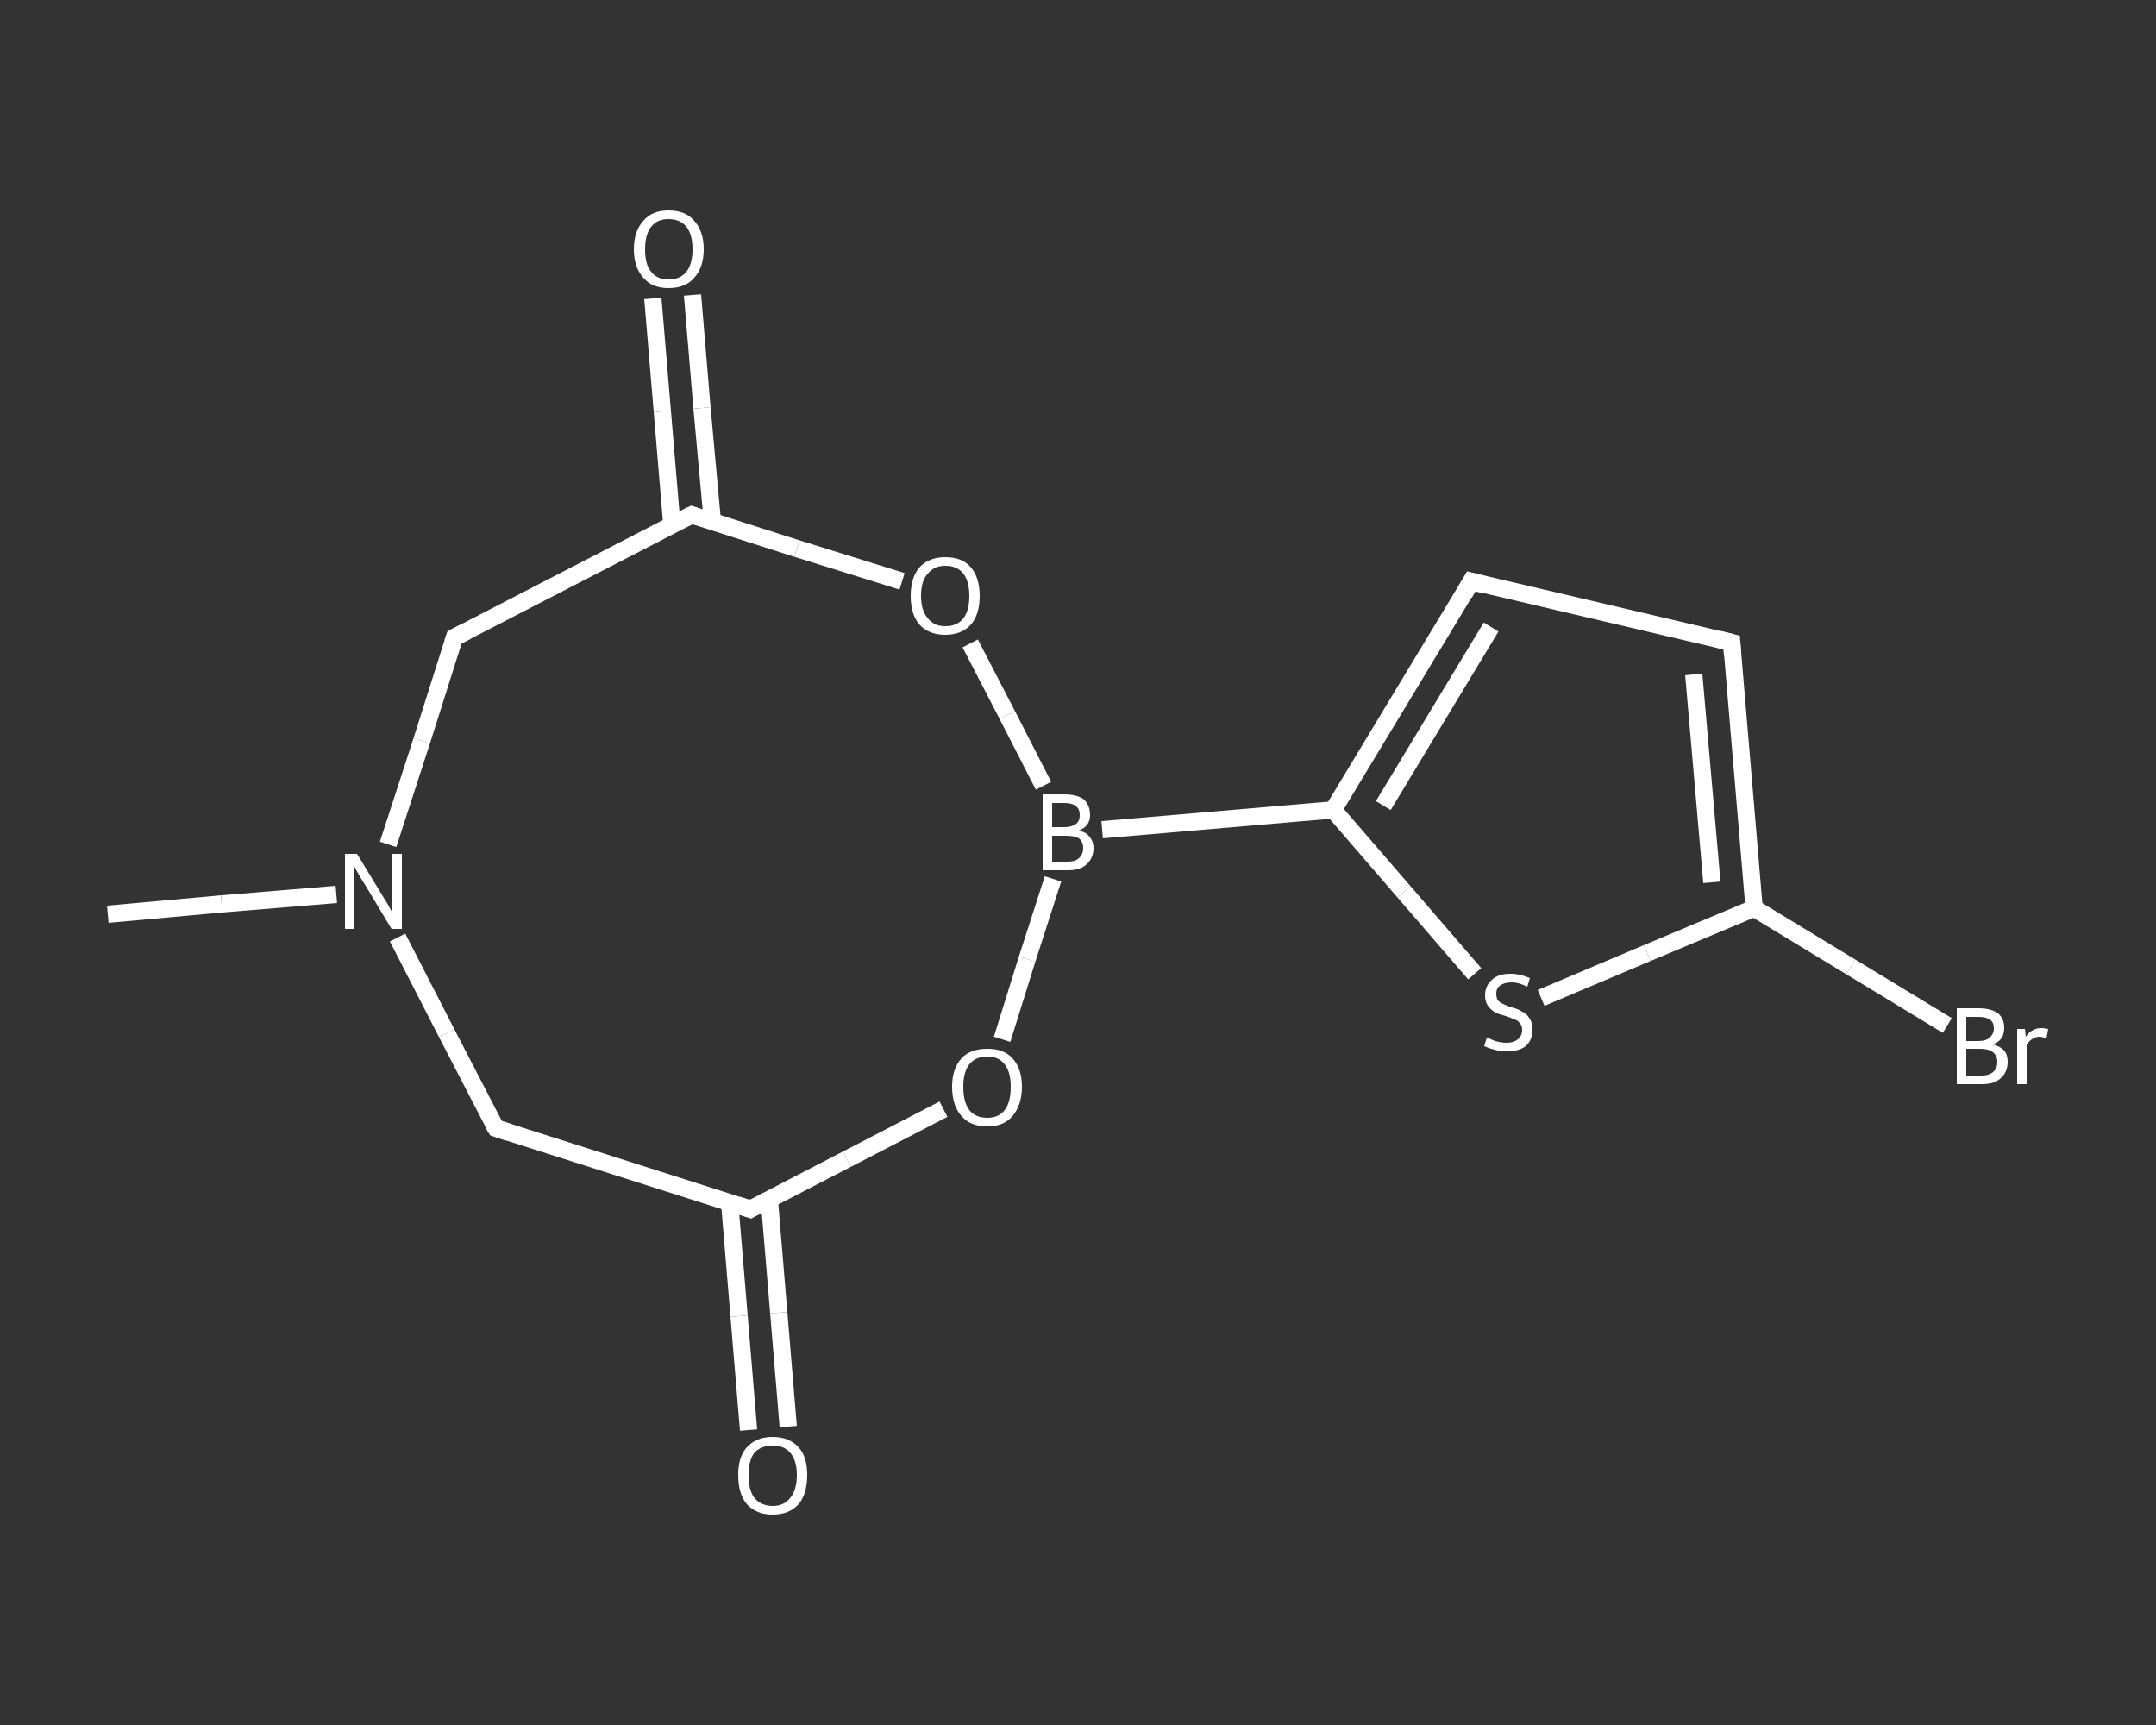 <?xml version='1.0' encoding='iso-8859-1'?>
<svg version='1.1' baseProfile='full'
              xmlns='http://www.w3.org/2000/svg'
                      xmlns:rdkit='http://www.rdkit.org/xml'
                      xmlns:xlink='http://www.w3.org/1999/xlink'
                  xml:space='preserve'
width='250px' height='200px' viewBox='0 0 250 200'>
<rect x="0" y="0" width="250" height="200" fill="#333333" stroke="none"/>
<!-- END OF HEADER -->
<rect style='opacity:1.0;fill:transparent;stroke:none' width='250.0' height='200.0' x='0.0' y='0.0'> </rect>
<path class='bond-0 atom-0 atom-1' d='M 12.5,106.0 L 25.7,104.8' style='fill:none;fill-rule:evenodd;stroke:#FFFFFF;stroke-width:2.0px;stroke-linecap:butt;stroke-linejoin:miter;stroke-opacity:1' />
<path class='bond-0 atom-0 atom-1' d='M 25.7,104.8 L 39.0,103.7' style='fill:none;fill-rule:evenodd;stroke:#FFFFFF;stroke-width:2.0px;stroke-linecap:butt;stroke-linejoin:miter;stroke-opacity:1' />
<path class='bond-1 atom-1 atom-2' d='M 45.0,97.9 L 48.9,85.9' style='fill:none;fill-rule:evenodd;stroke:#FFFFFF;stroke-width:2.0px;stroke-linecap:butt;stroke-linejoin:miter;stroke-opacity:1' />
<path class='bond-1 atom-1 atom-2' d='M 48.9,85.9 L 52.7,73.9' style='fill:none;fill-rule:evenodd;stroke:#FFFFFF;stroke-width:2.0px;stroke-linecap:butt;stroke-linejoin:miter;stroke-opacity:1' />
<path class='bond-2 atom-2 atom-3' d='M 52.7,73.9 L 80.2,59.7' style='fill:none;fill-rule:evenodd;stroke:#FFFFFF;stroke-width:2.0px;stroke-linecap:butt;stroke-linejoin:miter;stroke-opacity:1' />
<path class='bond-3 atom-3 atom-4' d='M 82.6,60.4 L 81.4,47.3' style='fill:none;fill-rule:evenodd;stroke:#FFFFFF;stroke-width:2.0px;stroke-linecap:butt;stroke-linejoin:miter;stroke-opacity:1' />
<path class='bond-3 atom-3 atom-4' d='M 81.4,47.3 L 80.3,34.2' style='fill:none;fill-rule:evenodd;stroke:#FFFFFF;stroke-width:2.0px;stroke-linecap:butt;stroke-linejoin:miter;stroke-opacity:1' />
<path class='bond-3 atom-3 atom-4' d='M 77.9,60.8 L 76.8,47.7' style='fill:none;fill-rule:evenodd;stroke:#FFFFFF;stroke-width:2.0px;stroke-linecap:butt;stroke-linejoin:miter;stroke-opacity:1' />
<path class='bond-3 atom-3 atom-4' d='M 76.8,47.7 L 75.7,34.6' style='fill:none;fill-rule:evenodd;stroke:#FFFFFF;stroke-width:2.0px;stroke-linecap:butt;stroke-linejoin:miter;stroke-opacity:1' />
<path class='bond-4 atom-3 atom-5' d='M 80.2,59.7 L 92.4,63.6' style='fill:none;fill-rule:evenodd;stroke:#FFFFFF;stroke-width:2.0px;stroke-linecap:butt;stroke-linejoin:miter;stroke-opacity:1' />
<path class='bond-4 atom-3 atom-5' d='M 92.4,63.6 L 104.6,67.4' style='fill:none;fill-rule:evenodd;stroke:#FFFFFF;stroke-width:2.0px;stroke-linecap:butt;stroke-linejoin:miter;stroke-opacity:1' />
<path class='bond-5 atom-5 atom-6' d='M 112.5,74.6 L 116.8,82.9' style='fill:none;fill-rule:evenodd;stroke:#FFFFFF;stroke-width:2.0px;stroke-linecap:butt;stroke-linejoin:miter;stroke-opacity:1' />
<path class='bond-5 atom-5 atom-6' d='M 116.8,82.9 L 121.0,91.1' style='fill:none;fill-rule:evenodd;stroke:#FFFFFF;stroke-width:2.0px;stroke-linecap:butt;stroke-linejoin:miter;stroke-opacity:1' />
<path class='bond-6 atom-6 atom-7' d='M 127.8,96.2 L 154.6,93.9' style='fill:none;fill-rule:evenodd;stroke:#FFFFFF;stroke-width:2.0px;stroke-linecap:butt;stroke-linejoin:miter;stroke-opacity:1' />
<path class='bond-7 atom-7 atom-8' d='M 154.6,93.9 L 170.6,67.4' style='fill:none;fill-rule:evenodd;stroke:#FFFFFF;stroke-width:2.0px;stroke-linecap:butt;stroke-linejoin:miter;stroke-opacity:1' />
<path class='bond-7 atom-7 atom-8' d='M 160.4,93.4 L 172.9,72.7' style='fill:none;fill-rule:evenodd;stroke:#FFFFFF;stroke-width:2.0px;stroke-linecap:butt;stroke-linejoin:miter;stroke-opacity:1' />
<path class='bond-8 atom-8 atom-9' d='M 170.6,67.4 L 200.8,74.5' style='fill:none;fill-rule:evenodd;stroke:#FFFFFF;stroke-width:2.0px;stroke-linecap:butt;stroke-linejoin:miter;stroke-opacity:1' />
<path class='bond-9 atom-9 atom-10' d='M 200.8,74.5 L 203.4,105.3' style='fill:none;fill-rule:evenodd;stroke:#FFFFFF;stroke-width:2.0px;stroke-linecap:butt;stroke-linejoin:miter;stroke-opacity:1' />
<path class='bond-9 atom-9 atom-10' d='M 196.4,78.2 L 198.5,102.3' style='fill:none;fill-rule:evenodd;stroke:#FFFFFF;stroke-width:2.0px;stroke-linecap:butt;stroke-linejoin:miter;stroke-opacity:1' />
<path class='bond-10 atom-10 atom-11' d='M 203.4,105.3 L 214.6,112.1' style='fill:none;fill-rule:evenodd;stroke:#FFFFFF;stroke-width:2.0px;stroke-linecap:butt;stroke-linejoin:miter;stroke-opacity:1' />
<path class='bond-10 atom-10 atom-11' d='M 214.6,112.1 L 225.8,118.9' style='fill:none;fill-rule:evenodd;stroke:#FFFFFF;stroke-width:2.0px;stroke-linecap:butt;stroke-linejoin:miter;stroke-opacity:1' />
<path class='bond-11 atom-10 atom-12' d='M 203.4,105.3 L 191.0,110.5' style='fill:none;fill-rule:evenodd;stroke:#FFFFFF;stroke-width:2.0px;stroke-linecap:butt;stroke-linejoin:miter;stroke-opacity:1' />
<path class='bond-11 atom-10 atom-12' d='M 191.0,110.5 L 178.7,115.7' style='fill:none;fill-rule:evenodd;stroke:#FFFFFF;stroke-width:2.0px;stroke-linecap:butt;stroke-linejoin:miter;stroke-opacity:1' />
<path class='bond-12 atom-6 atom-13' d='M 122.1,101.9 L 119.1,111.2' style='fill:none;fill-rule:evenodd;stroke:#FFFFFF;stroke-width:2.0px;stroke-linecap:butt;stroke-linejoin:miter;stroke-opacity:1' />
<path class='bond-12 atom-6 atom-13' d='M 119.1,111.2 L 116.2,120.5' style='fill:none;fill-rule:evenodd;stroke:#FFFFFF;stroke-width:2.0px;stroke-linecap:butt;stroke-linejoin:miter;stroke-opacity:1' />
<path class='bond-13 atom-13 atom-14' d='M 109.4,128.6 L 98.2,134.4' style='fill:none;fill-rule:evenodd;stroke:#FFFFFF;stroke-width:2.0px;stroke-linecap:butt;stroke-linejoin:miter;stroke-opacity:1' />
<path class='bond-13 atom-13 atom-14' d='M 98.2,134.4 L 87.0,140.2' style='fill:none;fill-rule:evenodd;stroke:#FFFFFF;stroke-width:2.0px;stroke-linecap:butt;stroke-linejoin:miter;stroke-opacity:1' />
<path class='bond-14 atom-14 atom-15' d='M 84.6,139.4 L 85.7,152.6' style='fill:none;fill-rule:evenodd;stroke:#FFFFFF;stroke-width:2.0px;stroke-linecap:butt;stroke-linejoin:miter;stroke-opacity:1' />
<path class='bond-14 atom-14 atom-15' d='M 85.7,152.6 L 86.8,165.8' style='fill:none;fill-rule:evenodd;stroke:#FFFFFF;stroke-width:2.0px;stroke-linecap:butt;stroke-linejoin:miter;stroke-opacity:1' />
<path class='bond-14 atom-14 atom-15' d='M 89.2,139.0 L 90.3,152.2' style='fill:none;fill-rule:evenodd;stroke:#FFFFFF;stroke-width:2.0px;stroke-linecap:butt;stroke-linejoin:miter;stroke-opacity:1' />
<path class='bond-14 atom-14 atom-15' d='M 90.3,152.2 L 91.4,165.4' style='fill:none;fill-rule:evenodd;stroke:#FFFFFF;stroke-width:2.0px;stroke-linecap:butt;stroke-linejoin:miter;stroke-opacity:1' />
<path class='bond-15 atom-14 atom-16' d='M 87.0,140.2 L 57.5,130.8' style='fill:none;fill-rule:evenodd;stroke:#FFFFFF;stroke-width:2.0px;stroke-linecap:butt;stroke-linejoin:miter;stroke-opacity:1' />
<path class='bond-16 atom-16 atom-1' d='M 57.5,130.8 L 51.8,119.8' style='fill:none;fill-rule:evenodd;stroke:#FFFFFF;stroke-width:2.0px;stroke-linecap:butt;stroke-linejoin:miter;stroke-opacity:1' />
<path class='bond-16 atom-16 atom-1' d='M 51.8,119.8 L 46.1,108.7' style='fill:none;fill-rule:evenodd;stroke:#FFFFFF;stroke-width:2.0px;stroke-linecap:butt;stroke-linejoin:miter;stroke-opacity:1' />
<path class='bond-17 atom-12 atom-7' d='M 171.0,112.9 L 162.8,103.4' style='fill:none;fill-rule:evenodd;stroke:#FFFFFF;stroke-width:2.0px;stroke-linecap:butt;stroke-linejoin:miter;stroke-opacity:1' />
<path class='bond-17 atom-12 atom-7' d='M 162.8,103.4 L 154.6,93.9' style='fill:none;fill-rule:evenodd;stroke:#FFFFFF;stroke-width:2.0px;stroke-linecap:butt;stroke-linejoin:miter;stroke-opacity:1' />
<path d='M 52.5,74.5 L 52.7,73.9 L 54.1,73.2' style='fill:none;stroke:#FFFFFF;stroke-width:2.0px;stroke-linecap:butt;stroke-linejoin:miter;stroke-opacity:1;' />
<path d='M 78.8,60.4 L 80.2,59.7 L 80.8,59.9' style='fill:none;stroke:#FFFFFF;stroke-width:2.0px;stroke-linecap:butt;stroke-linejoin:miter;stroke-opacity:1;' />
<path d='M 169.8,68.8 L 170.6,67.4 L 172.1,67.8' style='fill:none;stroke:#FFFFFF;stroke-width:2.0px;stroke-linecap:butt;stroke-linejoin:miter;stroke-opacity:1;' />
<path d='M 199.2,74.1 L 200.8,74.5 L 200.9,76.0' style='fill:none;stroke:#FFFFFF;stroke-width:2.0px;stroke-linecap:butt;stroke-linejoin:miter;stroke-opacity:1;' />
<path d='M 87.5,139.9 L 87.0,140.2 L 85.5,139.7' style='fill:none;stroke:#FFFFFF;stroke-width:2.0px;stroke-linecap:butt;stroke-linejoin:miter;stroke-opacity:1;' />
<path d='M 59.0,131.3 L 57.5,130.8 L 57.2,130.3' style='fill:none;stroke:#FFFFFF;stroke-width:2.0px;stroke-linecap:butt;stroke-linejoin:miter;stroke-opacity:1;' />
<path class='atom-1' d='M 41.4 99.0
L 44.2 103.6
Q 44.5 104.1, 45.0 104.9
Q 45.4 105.7, 45.5 105.8
L 45.5 99.0
L 46.6 99.0
L 46.6 107.7
L 45.4 107.7
L 42.4 102.7
Q 42.0 102.1, 41.6 101.4
Q 41.2 100.7, 41.1 100.5
L 41.1 107.7
L 40.0 107.7
L 40.0 99.0
L 41.4 99.0
' fill='#FFFFFF'/>
<path class='atom-4' d='M 73.5 28.9
Q 73.5 26.8, 74.6 25.6
Q 75.6 24.4, 77.5 24.4
Q 79.5 24.4, 80.5 25.6
Q 81.6 26.8, 81.6 28.9
Q 81.6 31.0, 80.5 32.2
Q 79.5 33.4, 77.5 33.4
Q 75.6 33.4, 74.6 32.2
Q 73.5 31.0, 73.5 28.9
M 77.5 32.4
Q 78.9 32.4, 79.6 31.5
Q 80.3 30.6, 80.3 28.9
Q 80.3 27.2, 79.6 26.3
Q 78.9 25.4, 77.5 25.4
Q 76.2 25.4, 75.5 26.3
Q 74.8 27.2, 74.8 28.9
Q 74.8 30.7, 75.5 31.5
Q 76.2 32.4, 77.5 32.4
' fill='#FFFFFF'/>
<path class='atom-5' d='M 105.6 69.1
Q 105.6 67.0, 106.6 65.8
Q 107.7 64.6, 109.6 64.6
Q 111.6 64.6, 112.6 65.8
Q 113.6 67.0, 113.6 69.1
Q 113.6 71.2, 112.6 72.4
Q 111.5 73.6, 109.6 73.6
Q 107.7 73.6, 106.6 72.4
Q 105.6 71.2, 105.6 69.1
M 109.6 72.6
Q 111.0 72.6, 111.7 71.7
Q 112.4 70.8, 112.4 69.1
Q 112.4 67.4, 111.7 66.5
Q 111.0 65.6, 109.6 65.6
Q 108.3 65.6, 107.6 66.5
Q 106.8 67.3, 106.8 69.1
Q 106.8 70.8, 107.6 71.7
Q 108.3 72.6, 109.6 72.6
' fill='#FFFFFF'/>
<path class='atom-6' d='M 125.1 96.3
Q 126.0 96.5, 126.4 97.1
Q 126.8 97.6, 126.8 98.3
Q 126.8 99.5, 126.0 100.2
Q 125.3 100.9, 123.8 100.9
L 120.9 100.9
L 120.9 92.1
L 123.4 92.1
Q 124.9 92.1, 125.7 92.7
Q 126.4 93.4, 126.4 94.5
Q 126.4 95.8, 125.1 96.3
M 122.0 93.1
L 122.0 95.9
L 123.4 95.9
Q 124.3 95.9, 124.8 95.5
Q 125.2 95.2, 125.2 94.5
Q 125.2 93.1, 123.4 93.1
L 122.0 93.1
M 123.8 99.9
Q 124.7 99.9, 125.1 99.5
Q 125.6 99.1, 125.6 98.3
Q 125.6 97.6, 125.1 97.2
Q 124.6 96.9, 123.6 96.9
L 122.0 96.9
L 122.0 99.9
L 123.8 99.9
' fill='#FFFFFF'/>
<path class='atom-11' d='M 231.1 121.1
Q 231.9 121.3, 232.4 121.8
Q 232.8 122.3, 232.8 123.1
Q 232.8 124.3, 232.0 125.0
Q 231.3 125.7, 229.8 125.7
L 226.9 125.7
L 226.9 116.9
L 229.4 116.9
Q 230.9 116.9, 231.7 117.5
Q 232.4 118.1, 232.4 119.2
Q 232.4 120.6, 231.1 121.1
M 228.0 117.9
L 228.0 120.7
L 229.4 120.7
Q 230.3 120.7, 230.7 120.3
Q 231.2 119.9, 231.2 119.2
Q 231.2 117.9, 229.4 117.9
L 228.0 117.9
M 229.8 124.7
Q 230.6 124.7, 231.1 124.3
Q 231.6 123.9, 231.6 123.1
Q 231.6 122.4, 231.1 122.0
Q 230.6 121.6, 229.6 121.6
L 228.0 121.6
L 228.0 124.7
L 229.8 124.7
' fill='#FFFFFF'/>
<path class='atom-11' d='M 234.8 119.3
L 234.9 120.2
Q 235.6 119.2, 236.7 119.2
Q 237.0 119.2, 237.5 119.3
L 237.3 120.4
Q 236.8 120.2, 236.5 120.2
Q 236.0 120.2, 235.6 120.5
Q 235.3 120.7, 235.0 121.1
L 235.0 125.7
L 233.9 125.7
L 233.9 119.3
L 234.8 119.3
' fill='#FFFFFF'/>
<path class='atom-12' d='M 172.4 120.3
Q 172.5 120.3, 172.9 120.5
Q 173.3 120.7, 173.8 120.8
Q 174.2 120.9, 174.7 120.9
Q 175.5 120.9, 176.0 120.5
Q 176.5 120.1, 176.5 119.4
Q 176.5 118.9, 176.2 118.6
Q 176.0 118.3, 175.6 118.2
Q 175.2 118.0, 174.6 117.8
Q 173.8 117.6, 173.4 117.4
Q 172.9 117.1, 172.6 116.7
Q 172.2 116.2, 172.2 115.4
Q 172.2 114.3, 173.0 113.6
Q 173.7 112.9, 175.2 112.9
Q 176.2 112.9, 177.4 113.4
L 177.1 114.4
Q 176.1 113.9, 175.3 113.9
Q 174.4 113.9, 173.9 114.3
Q 173.5 114.6, 173.5 115.2
Q 173.5 115.7, 173.7 116.0
Q 174.0 116.3, 174.3 116.4
Q 174.7 116.6, 175.3 116.8
Q 176.1 117.0, 176.5 117.3
Q 177.0 117.5, 177.3 118.0
Q 177.7 118.5, 177.7 119.4
Q 177.7 120.6, 176.9 121.3
Q 176.1 121.9, 174.7 121.9
Q 173.9 121.9, 173.3 121.7
Q 172.8 121.6, 172.1 121.3
L 172.4 120.3
' fill='#FFFFFF'/>
<path class='atom-13' d='M 110.4 126.0
Q 110.4 123.9, 111.5 122.7
Q 112.5 121.6, 114.5 121.6
Q 116.4 121.6, 117.4 122.7
Q 118.5 123.9, 118.5 126.0
Q 118.5 128.1, 117.4 129.4
Q 116.4 130.6, 114.5 130.6
Q 112.5 130.6, 111.5 129.4
Q 110.4 128.2, 110.4 126.0
M 114.5 129.6
Q 115.8 129.6, 116.5 128.7
Q 117.2 127.8, 117.2 126.0
Q 117.2 124.3, 116.5 123.4
Q 115.8 122.5, 114.5 122.5
Q 113.1 122.5, 112.4 123.4
Q 111.7 124.3, 111.7 126.0
Q 111.7 127.8, 112.4 128.7
Q 113.1 129.6, 114.5 129.6
' fill='#FFFFFF'/>
<path class='atom-15' d='M 85.6 171.0
Q 85.6 168.9, 86.6 167.8
Q 87.7 166.6, 89.6 166.6
Q 91.5 166.6, 92.6 167.8
Q 93.6 168.9, 93.6 171.0
Q 93.6 173.2, 92.6 174.4
Q 91.5 175.6, 89.6 175.6
Q 87.7 175.6, 86.6 174.4
Q 85.6 173.2, 85.6 171.0
M 89.6 174.6
Q 90.9 174.6, 91.6 173.7
Q 92.4 172.8, 92.4 171.0
Q 92.4 169.3, 91.6 168.4
Q 90.9 167.6, 89.6 167.6
Q 88.3 167.6, 87.5 168.4
Q 86.8 169.3, 86.8 171.0
Q 86.8 172.8, 87.5 173.7
Q 88.3 174.6, 89.6 174.6
' fill='#FFFFFF'/>
</svg>

